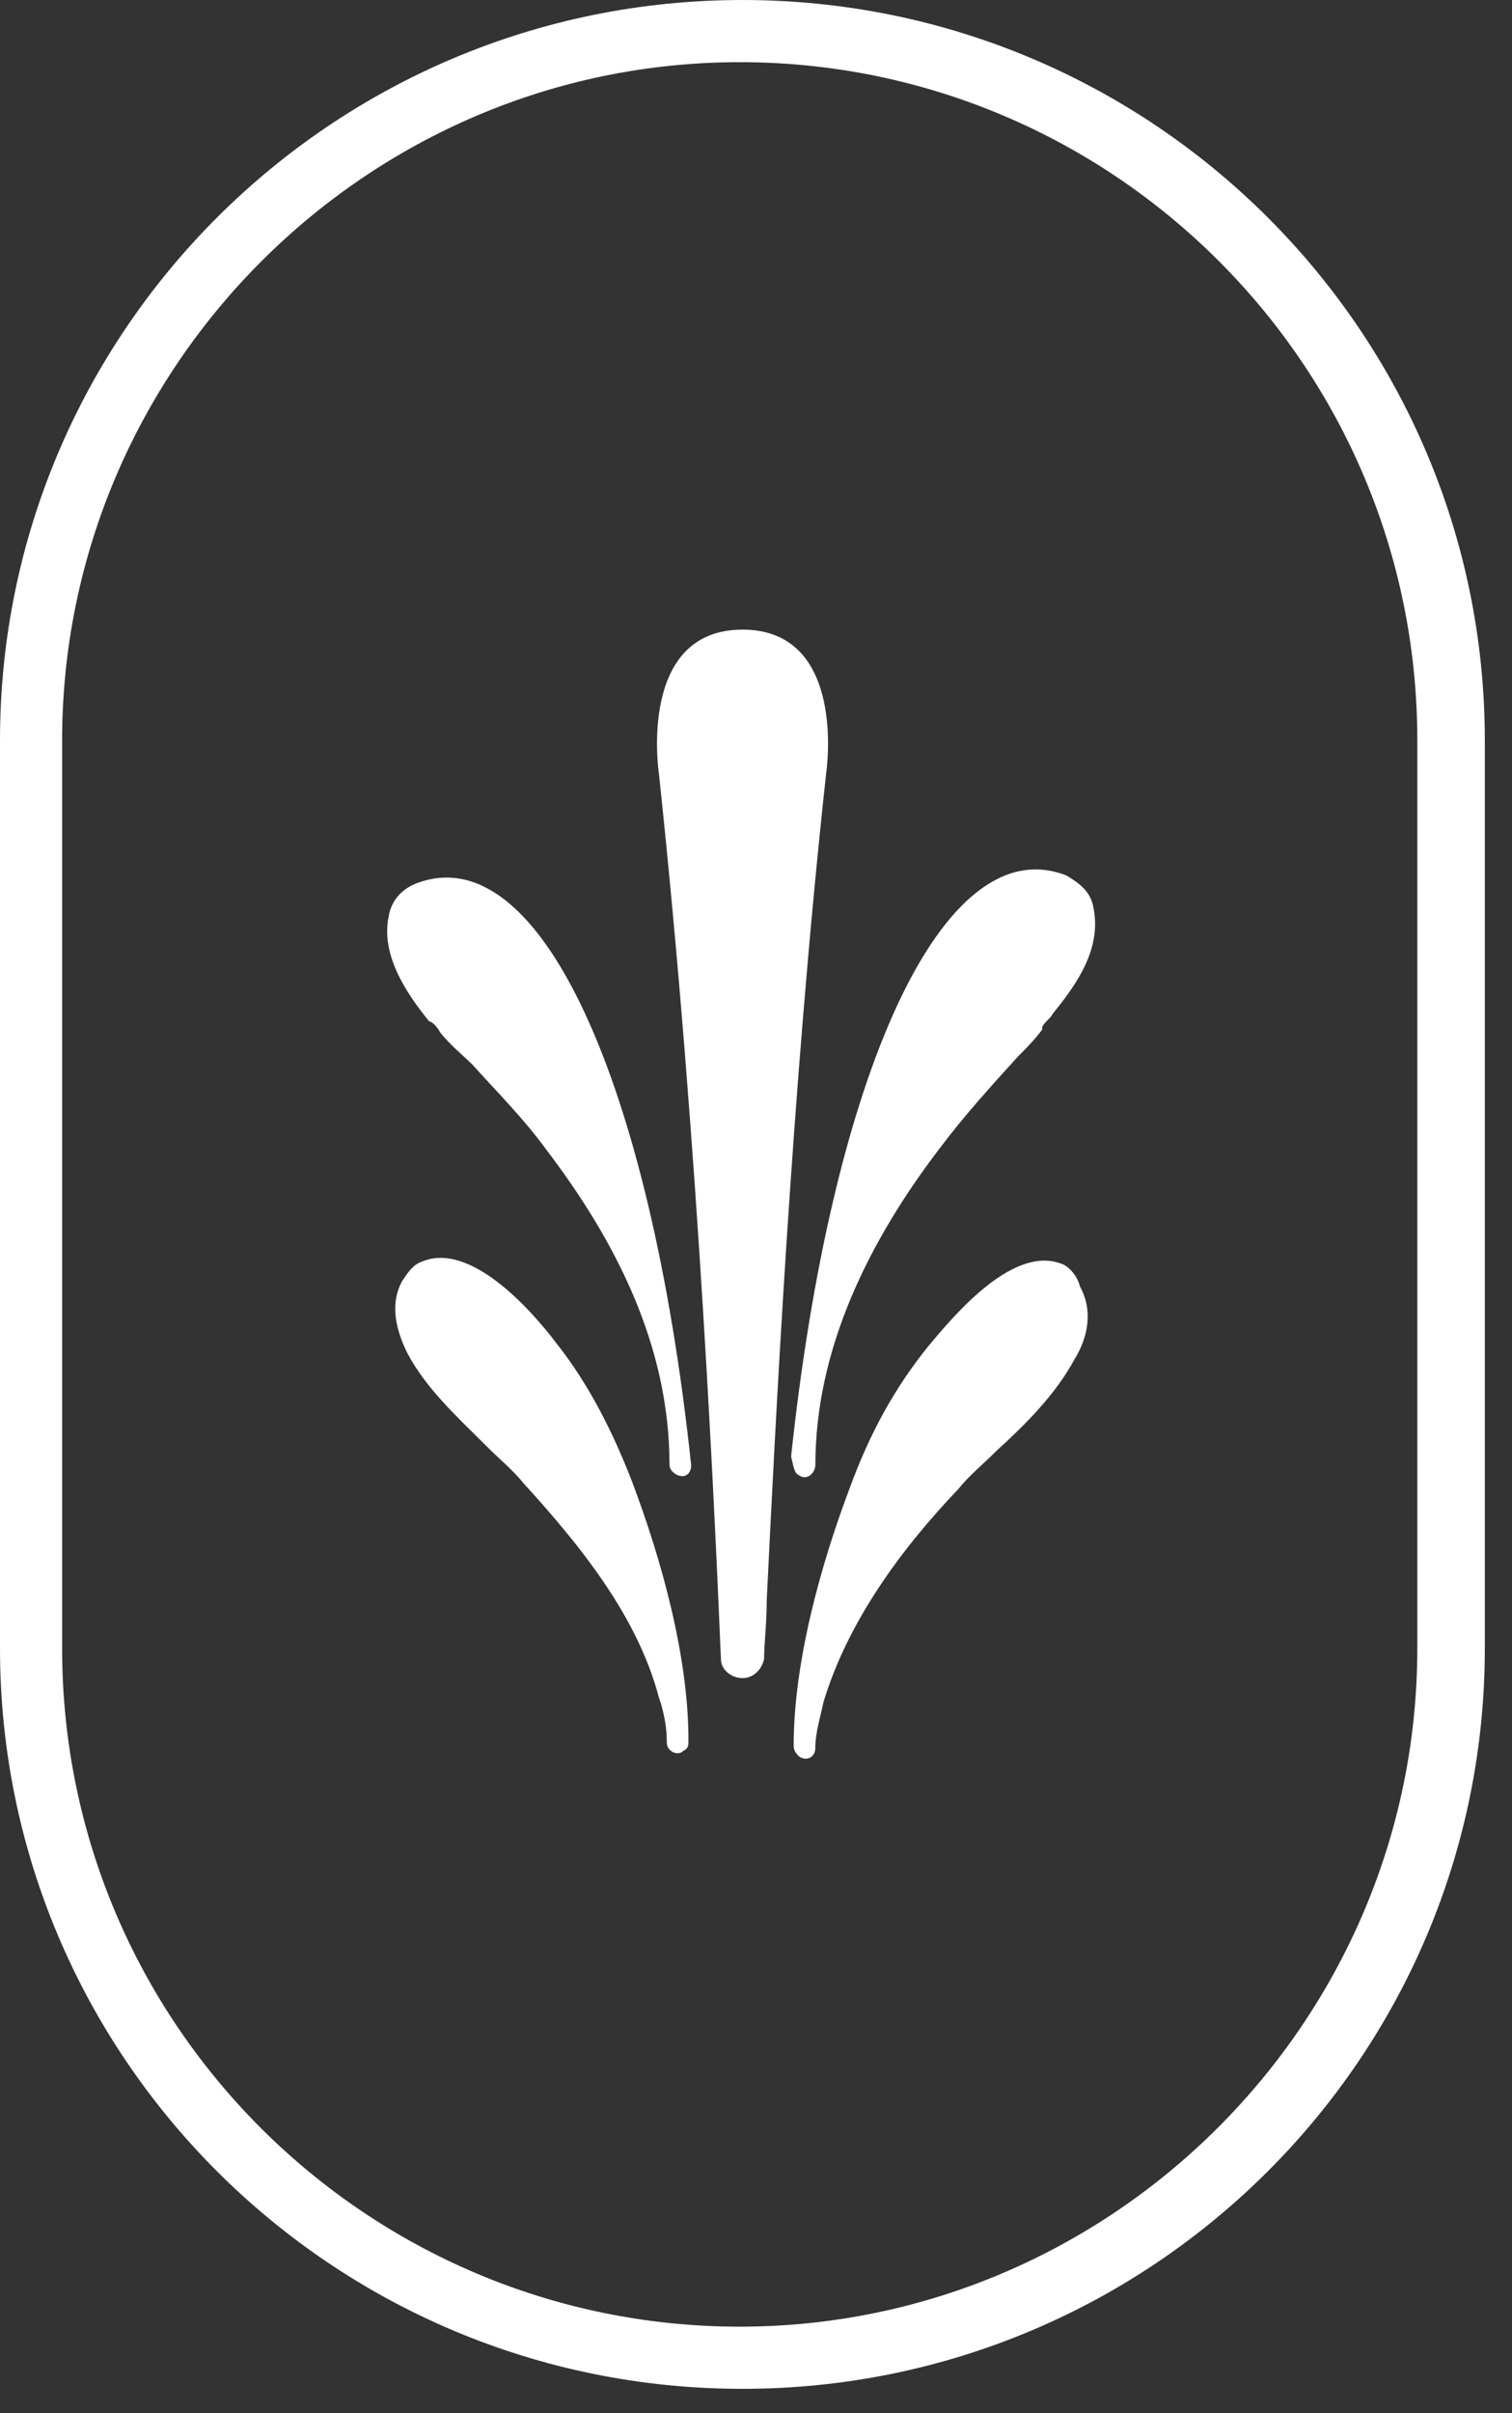 <?xml version="1.0" encoding="UTF-8"?> <svg xmlns="http://www.w3.org/2000/svg" width="37" height="59" viewBox="0 0 37 59" fill="none"><rect x="0" y="0" width="37" height="59" fill="#333333" stroke="none"/><path d="M17.642 40.564C17.642 40.829 17.907 41.026 18.169 41.026C18.434 41.026 18.633 40.829 18.698 40.564C18.698 40.168 18.763 39.704 18.763 39.11C18.962 35.08 19.359 26.757 20.218 18.894C20.218 18.894 20.747 15.393 18.169 15.393C15.594 15.393 16.122 18.894 16.122 18.894C17.113 28.142 17.51 37.458 17.642 40.564Z" fill="white"></path><path d="M10.768 25.237C11.033 25.567 11.297 25.766 11.562 26.03C12.156 26.689 12.817 27.351 13.346 28.077C15.063 30.323 16.383 32.901 16.383 35.808C16.383 36.005 16.648 36.137 16.78 36.072C16.912 36.005 16.912 35.873 16.912 35.808C15.921 26.492 13.213 20.415 10.174 21.603C9.844 21.736 9.58 22 9.513 22.397C9.316 23.32 9.91 24.246 10.504 24.972C10.571 24.972 10.703 25.105 10.768 25.237Z" fill="white"></path><path d="M19.558 36.072C19.756 36.205 19.953 36.005 19.953 35.808C19.953 32.966 21.276 30.323 22.993 28.077C23.587 27.286 24.248 26.559 24.909 25.831C25.107 25.634 25.306 25.434 25.503 25.172V25.105C25.57 24.973 25.703 24.907 25.768 24.775C26.362 24.047 26.958 23.189 26.759 22.198C26.693 21.801 26.429 21.604 26.097 21.404C23.06 20.216 20.35 26.293 19.359 35.609C19.426 35.873 19.426 36.005 19.558 36.072Z" fill="white"></path><path d="M13.61 32.833C13.014 32.042 11.496 30.323 10.306 30.852C10.109 30.919 9.977 31.116 9.844 31.315C9.515 31.91 9.712 32.569 9.977 33.098C10.438 33.956 11.165 34.617 11.893 35.344C12.223 35.675 12.552 35.94 12.817 36.269C14.204 37.789 15.592 39.506 16.121 41.488C16.253 41.884 16.318 42.216 16.318 42.613C16.318 42.81 16.582 42.942 16.715 42.81C16.847 42.743 16.847 42.678 16.847 42.545C16.847 40.497 16.186 38.119 15.46 36.204C14.998 35.014 14.402 33.826 13.61 32.833Z" fill="white"></path><path d="M26.03 30.919C24.84 30.39 23.387 32.107 22.726 32.901C21.868 33.957 21.274 35.08 20.81 36.335C20.084 38.251 19.422 40.629 19.422 42.678C19.422 42.81 19.489 42.875 19.555 42.943C19.754 43.075 19.951 42.943 19.951 42.743C19.951 42.348 20.084 41.952 20.149 41.62C20.745 39.639 22.065 37.855 23.453 36.402C23.717 36.072 24.047 35.808 24.378 35.476C25.105 34.815 25.831 34.089 26.295 33.23C26.624 32.701 26.756 32.042 26.425 31.446C26.36 31.183 26.162 30.984 26.03 30.919Z" fill="white"></path><path d="M18.167 58.402C28.209 58.402 36.335 50.275 36.335 40.3V18.102C36.335 8.127 28.209 0 18.167 0C8.126 0 0 8.127 0 18.102V40.3C0 50.275 8.126 58.402 18.167 58.402ZM1.52 18.102C1.52 8.986 8.984 1.52 18.102 1.52C27.218 1.52 34.683 8.919 34.683 18.102V40.3C34.683 49.416 27.218 56.882 18.102 56.882C8.984 56.882 1.52 49.483 1.52 40.3V18.102Z" fill="white"></path></svg> 